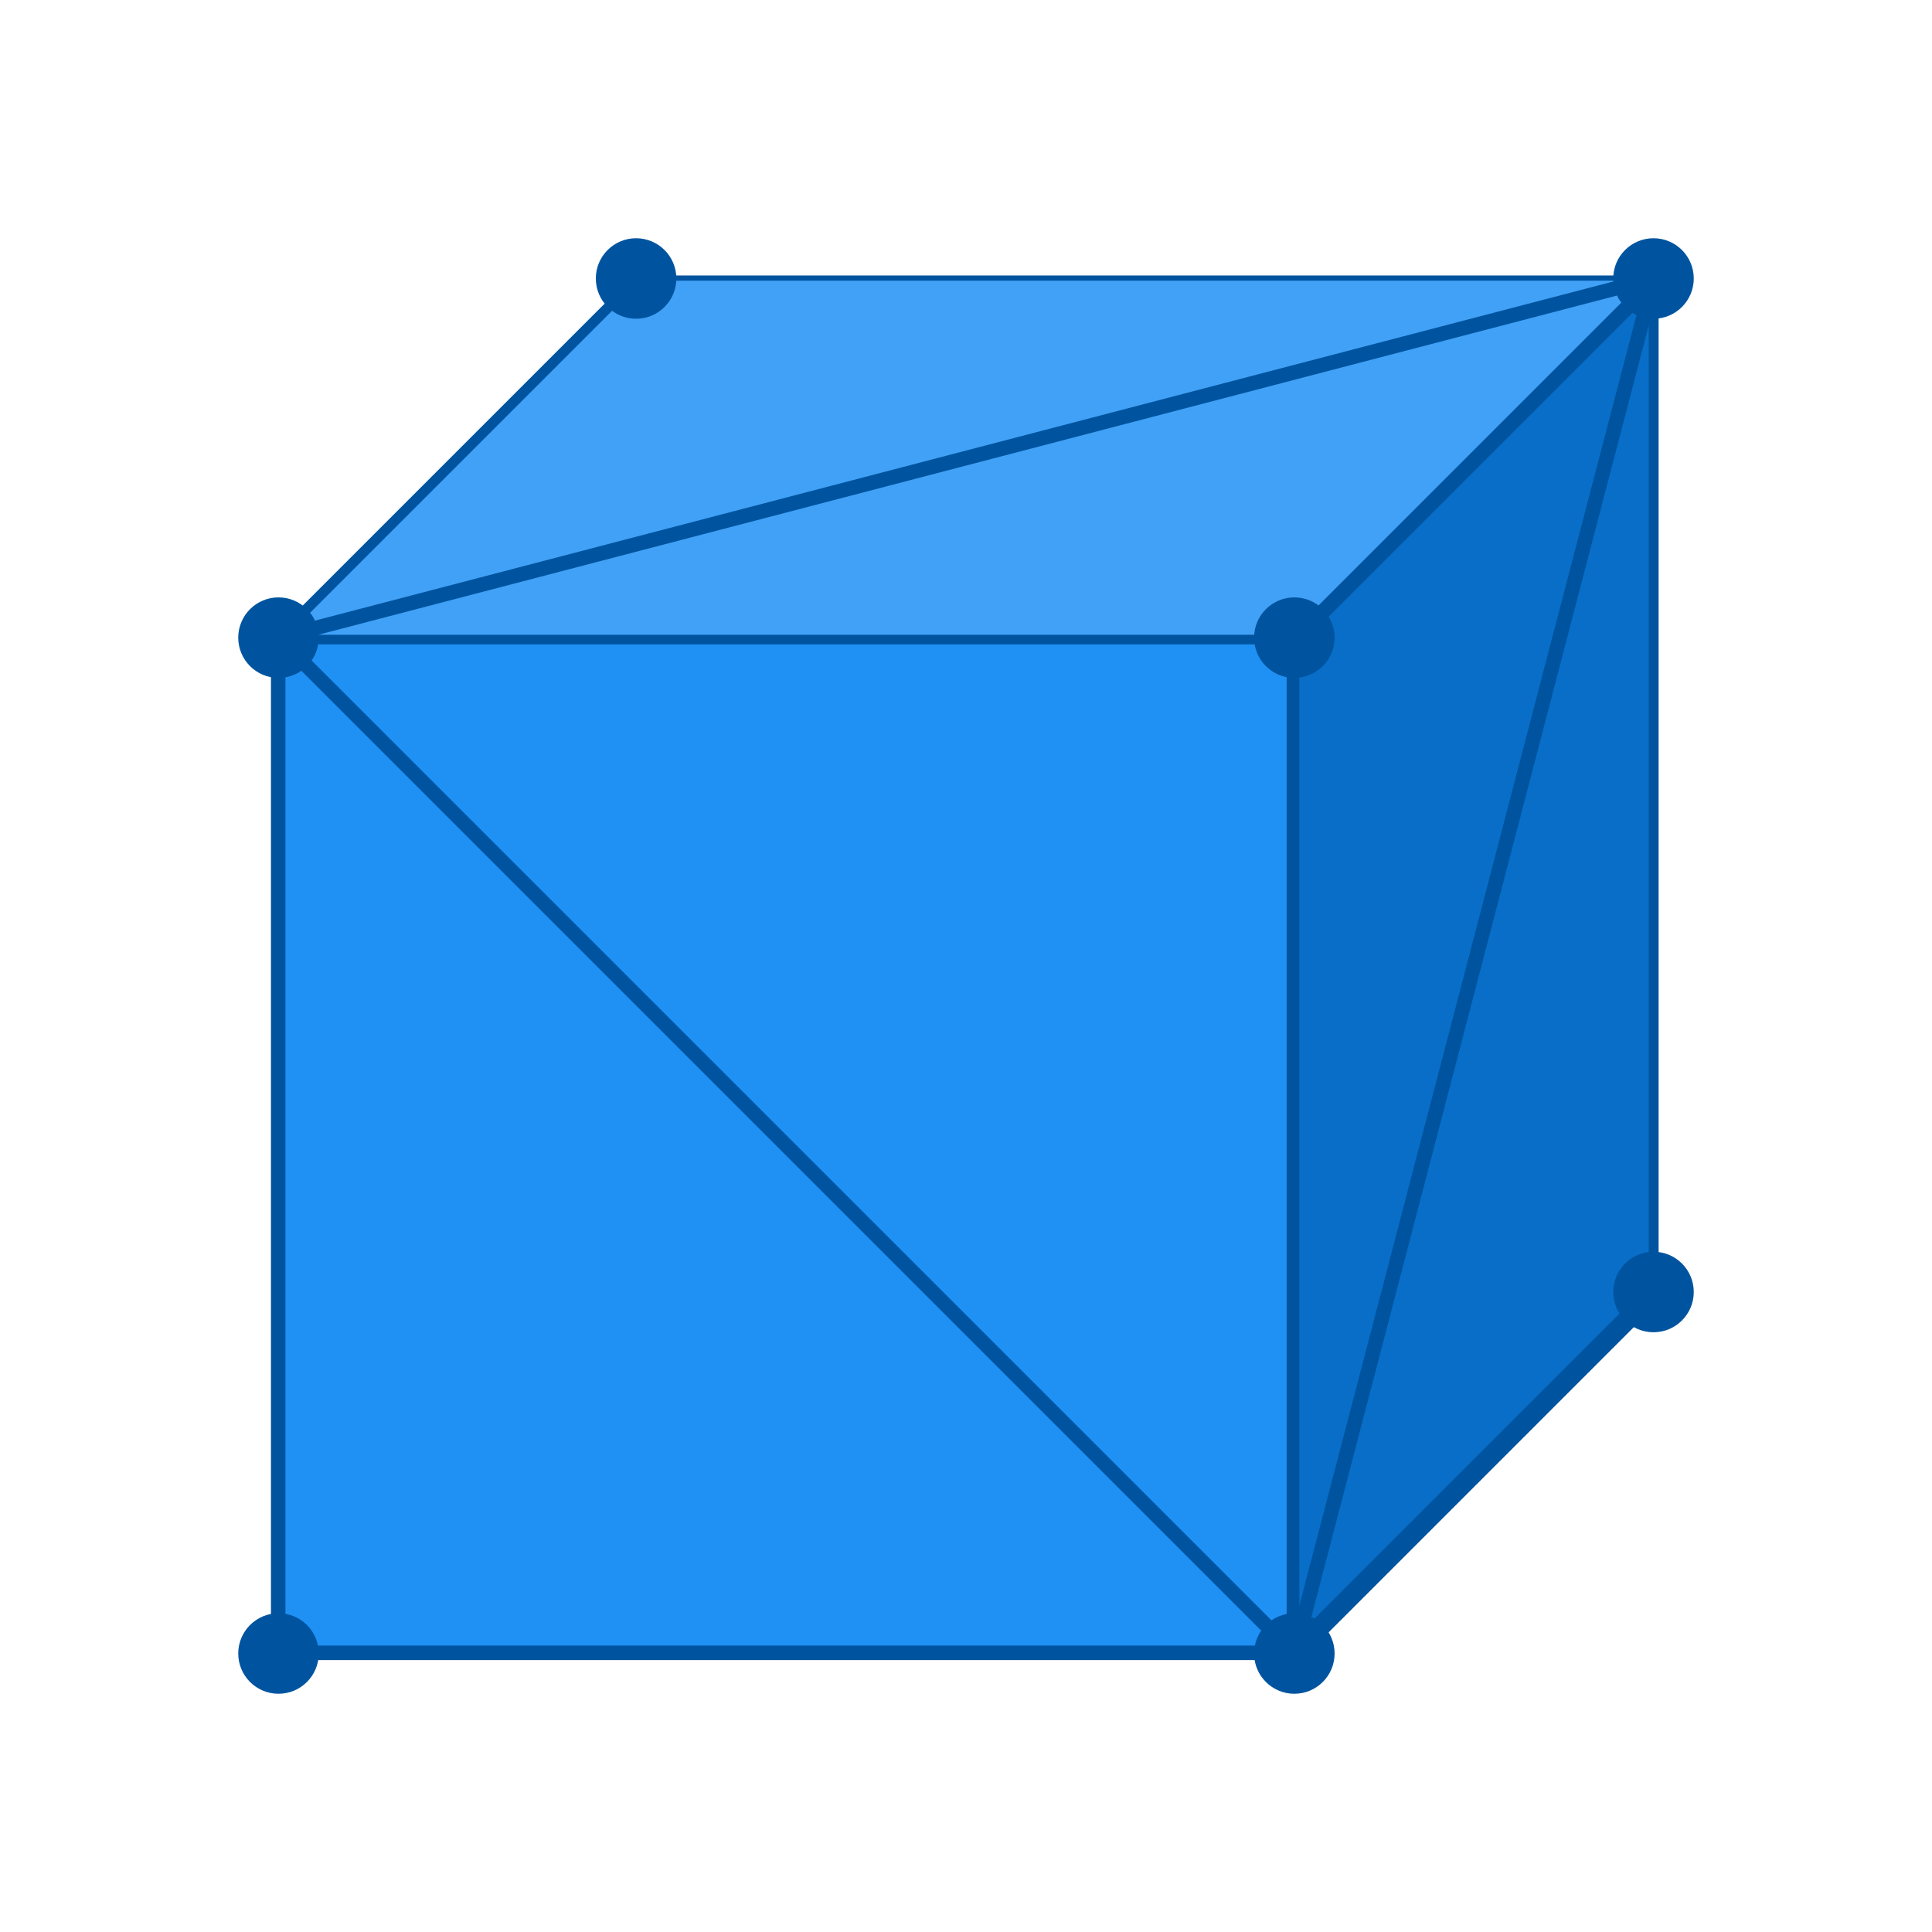 <?xml version="1.0" encoding="UTF-8" standalone="no"?>
<!DOCTYPE svg PUBLIC "-//W3C//DTD SVG 1.1//EN" "http://www.w3.org/Graphics/SVG/1.1/DTD/svg11.dtd">
<svg width="100%" height="100%" viewBox="0 0 1024 1024" version="1.1" xmlns="http://www.w3.org/2000/svg" xmlns:xlink="http://www.w3.org/1999/xlink" xml:space="preserve" xmlns:serif="http://www.serif.com/" style="fill-rule:evenodd;clip-rule:evenodd;stroke-linecap:round;stroke-linejoin:round;stroke-miterlimit:1.5;">
    <g transform="matrix(5.384,0,0,5.384,-773.632,-1336.38)">
        <g transform="matrix(0.998,0,0,0.998,0.321,0.584)">
            <rect x="171.1" y="310.973" width="100.188" height="100.188" style="fill:rgb(31,144,244);stroke:rgb(0,84,159);stroke-width:1.43px;"/>
        </g>
        <g transform="matrix(0.353,-0.353,1.82658e-16,0.998,210.721,60.963)">
            <rect x="171.1" y="310.973" width="100.188" height="100.188" style="fill:rgb(9,110,200);stroke:rgb(0,84,159);stroke-width:2.75px;"/>
        </g>
        <g transform="matrix(0.353,-0.353,0.998,-1.9173e-16,-199.669,371.353)">
            <rect x="171.1" y="310.973" width="100.188" height="100.188" style="fill:rgb(65,161,246);stroke:rgb(0,84,159);stroke-width:1.44px;"/>
        </g>
    </g>
    <path d="M147.609,337.97L686.03,876.391L876.391,147.609L147.609,337.97Z" style="fill:none;stroke:rgb(0,84,159);stroke-width:7.7px;"/>
    <g transform="matrix(1,0,0,1,60.237,152.361)">
        <circle cx="87.372" cy="185.608" r="21.339" style="fill:rgb(0,84,159);"/>
    </g>
    <g transform="matrix(1,0,0,1,60.237,690.783)">
        <circle cx="87.372" cy="185.608" r="21.339" style="fill:rgb(0,84,159);"/>
    </g>
    <g transform="matrix(1,0,0,1,598.659,152.361)">
        <circle cx="87.372" cy="185.608" r="21.339" style="fill:rgb(0,84,159);"/>
    </g>
    <g transform="matrix(1,0,0,1,598.659,690.783)">
        <circle cx="87.372" cy="185.608" r="21.339" style="fill:rgb(0,84,159);"/>
    </g>
    <g transform="matrix(1,0,0,1,789.019,-37.999)">
        <circle cx="87.372" cy="185.608" r="21.339" style="fill:rgb(0,84,159);"/>
    </g>
    <g transform="matrix(1,0,0,1,789.019,499.179)">
        <circle cx="87.372" cy="185.608" r="21.339" style="fill:rgb(0,84,159);"/>
    </g>
    <g transform="matrix(1,0,0,1,249.765,-37.999)">
        <circle cx="87.372" cy="185.608" r="21.339" style="fill:rgb(0,84,159);"/>
    </g>
</svg>
